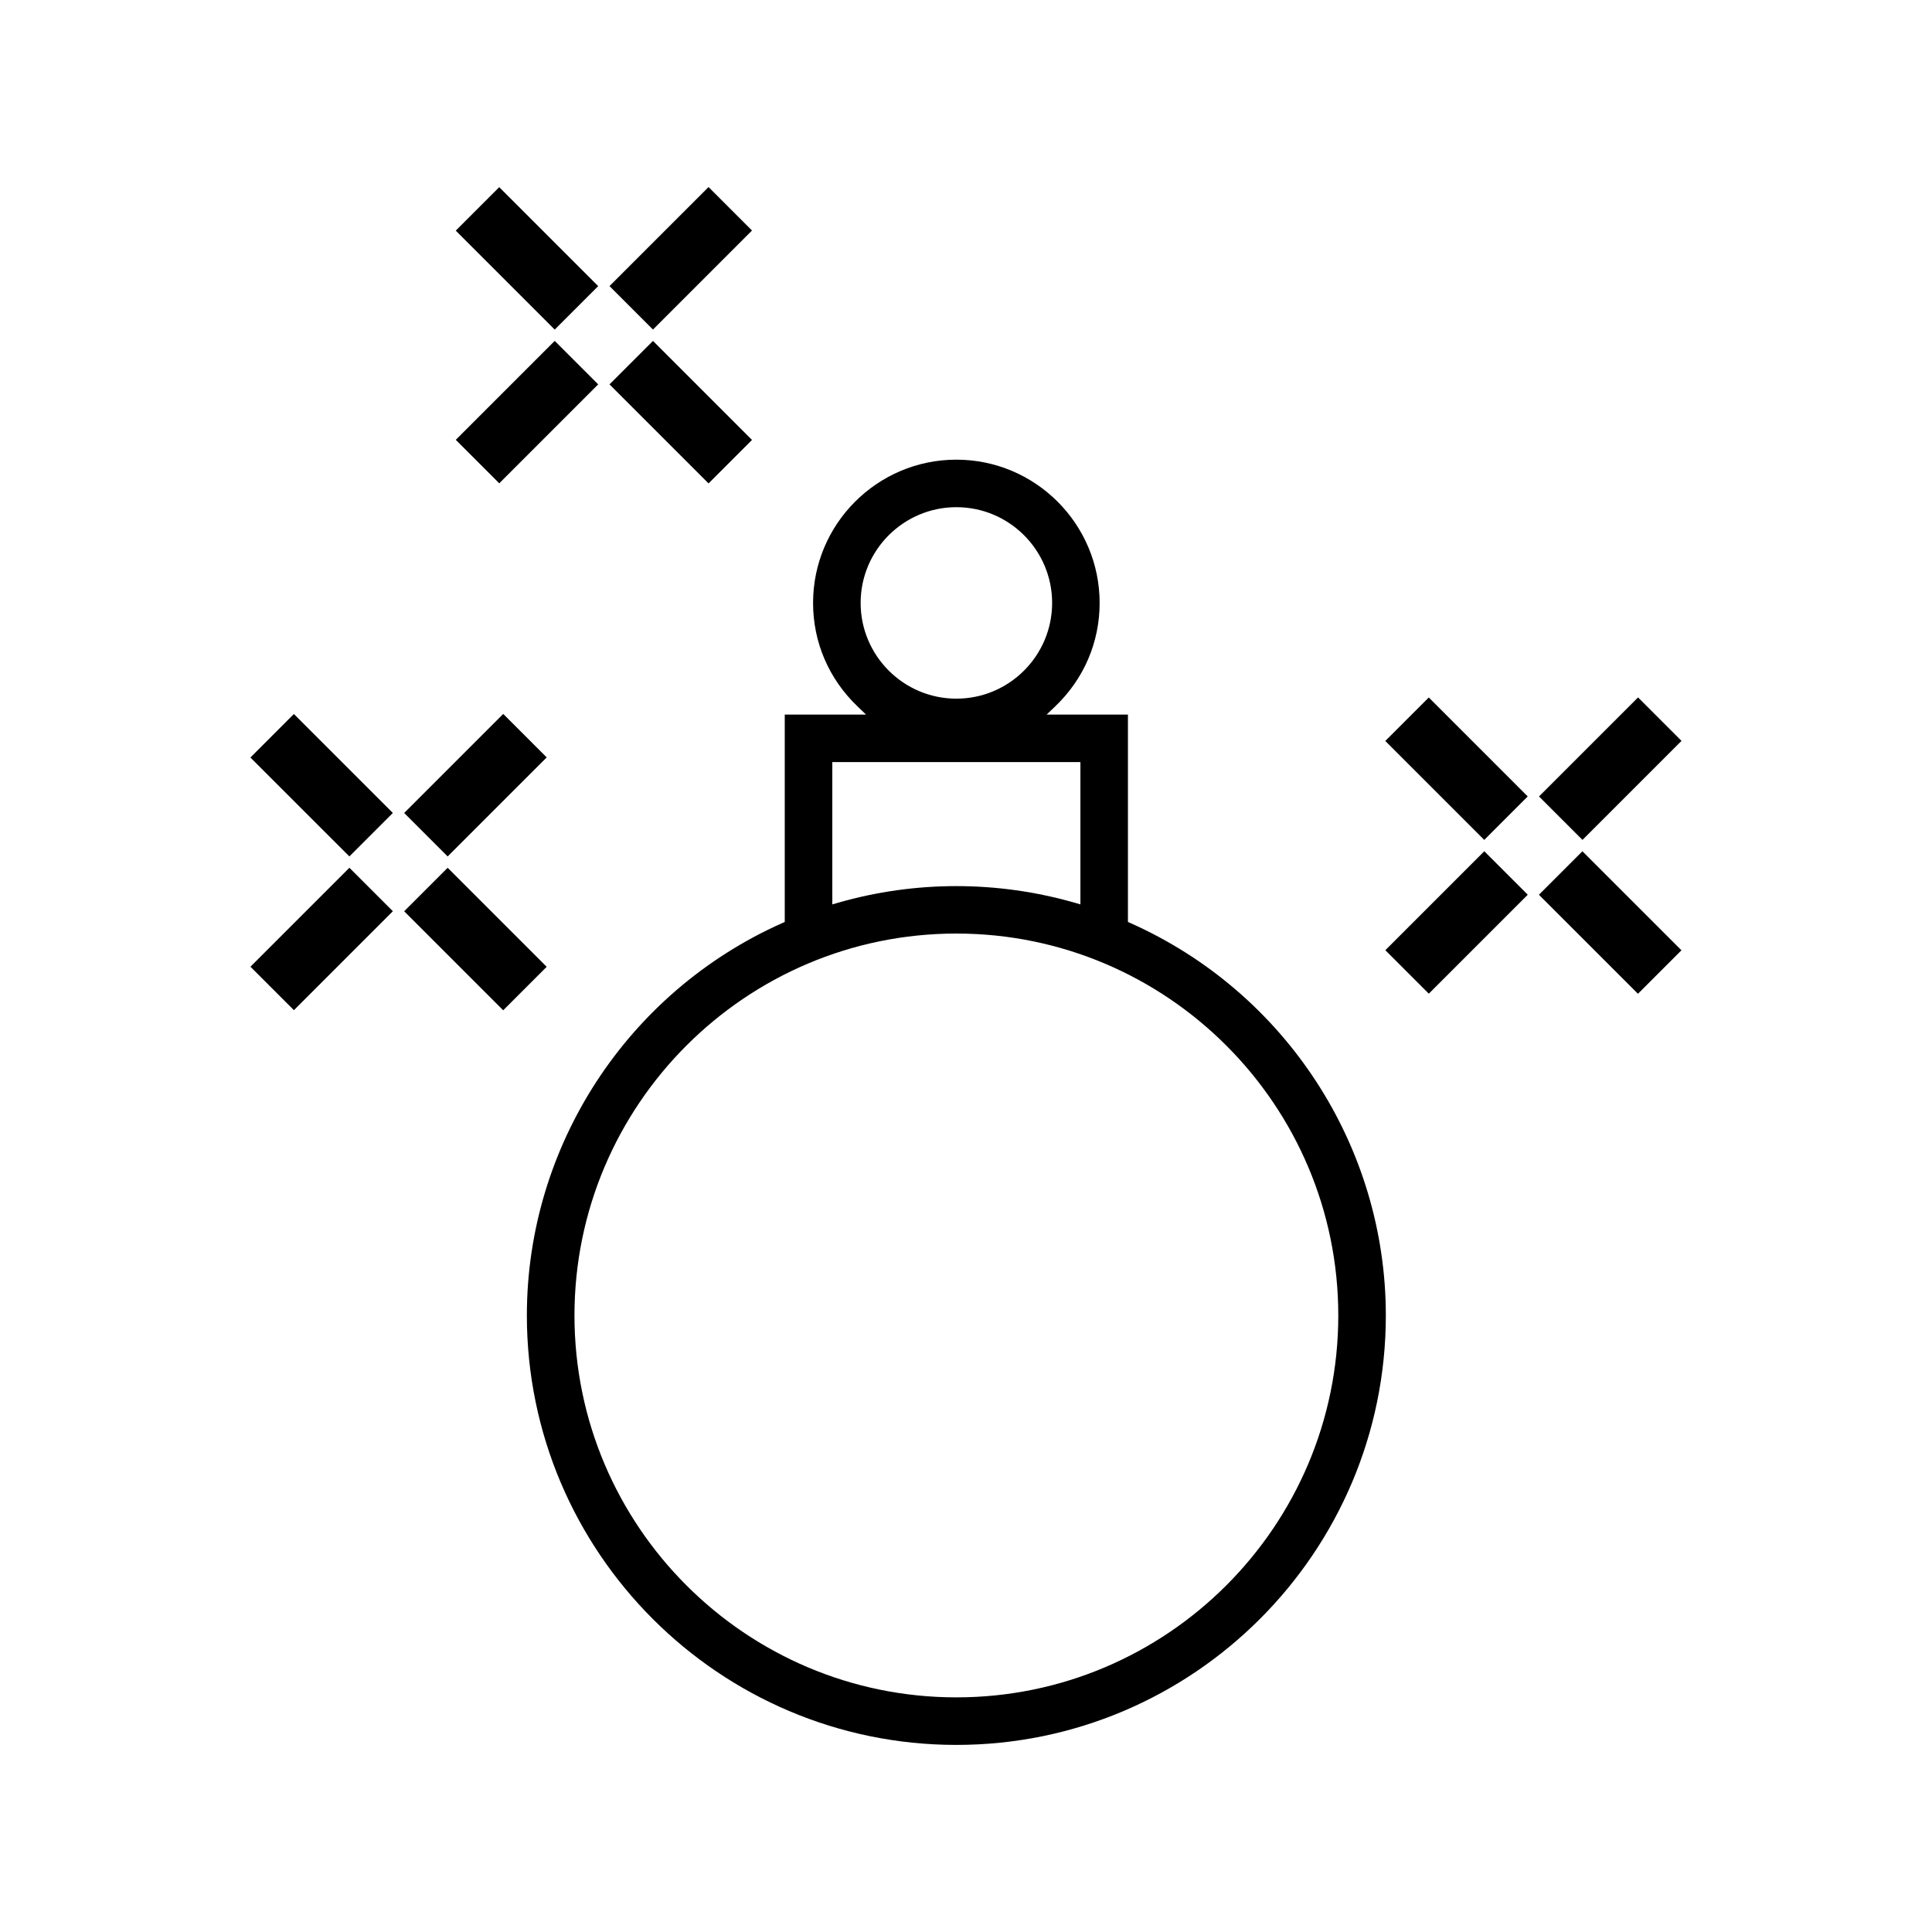 <?xml version="1.0" encoding="UTF-8"?>
<!-- Uploaded to: ICON Repo, www.iconrepo.com, Generator: ICON Repo Mixer Tools -->
<svg fill="#000000" width="800px" height="800px" version="1.1" viewBox="144 144 512 512" xmlns="http://www.w3.org/2000/svg">
 <g>
  <path d="m397.45 606.42c62.754 0 113.81-51.055 113.81-113.8 0-44.828-26.531-85.637-67.598-103.96l-0.746-0.332v-54.957h-21.547l2.273-2.172c7.594-7.254 11.773-16.992 11.773-27.414 0-20.934-17.035-37.969-37.973-37.969-20.934 0-37.969 17.035-37.969 37.969 0 10.418 4.18 20.152 11.773 27.414l2.266 2.172h-21.543v54.957l-0.746 0.332c-41.059 18.328-67.598 59.133-67.598 103.96 0.016 62.75 51.066 113.8 113.82 113.8zm-25.371-302.64c0-13.992 11.383-25.371 25.371-25.371 13.992 0 25.375 11.383 25.375 25.371 0 13.992-11.383 25.371-25.375 25.371-13.992 0-25.371-11.383-25.371-25.371zm-7.504 42.176h65.746v37.715l-1.605-0.461c-20.414-5.844-42.129-5.844-62.539 0l-1.605 0.465v-37.719zm32.875 45.445c55.812 0 101.21 45.41 101.21 101.21 0 55.809-45.402 101.21-101.21 101.21-55.809 0-101.21-45.402-101.21-101.21 0-55.805 45.402-101.21 101.21-101.21z"/>
  <path d="m277.36 333.2 11.52 11.52-26.246 26.246-11.52-11.52z"/>
  <path d="m251.11 385.49 11.52-11.52 26.246 26.246-11.52 11.52z"/>
  <path d="m221.89 411.71-11.52-11.52 26.223-26.223 11.52 11.52z"/>
  <path d="m221.88 333.22 26.227 26.219-11.52 11.523-26.227-26.219z"/>
  <path d="m578.08 407.36-26.25-26.242 11.52-11.523 26.25 26.242z"/>
  <path d="m548.87 381.11-26.223 26.223-11.52-11.52 26.223-26.223z"/>
  <path d="m522.64 328.84 26.223 26.223-11.52 11.52-26.223-26.223z"/>
  <path d="m578.1 328.82 11.52 11.52-26.246 26.246-11.52-11.52z"/>
  <path d="m331.77 272.11-26.246-26.246 11.52-11.52 26.246 26.246z"/>
  <path d="m302.53 245.86-26.223 26.223-11.52-11.52 26.223-26.223z"/>
  <path d="m331.77 193.57 11.52 11.52-26.246 26.246-11.52-11.52z"/>
  <path d="m276.3 193.6 26.223 26.223-11.52 11.52-26.223-26.223z"/>
 </g>
</svg>